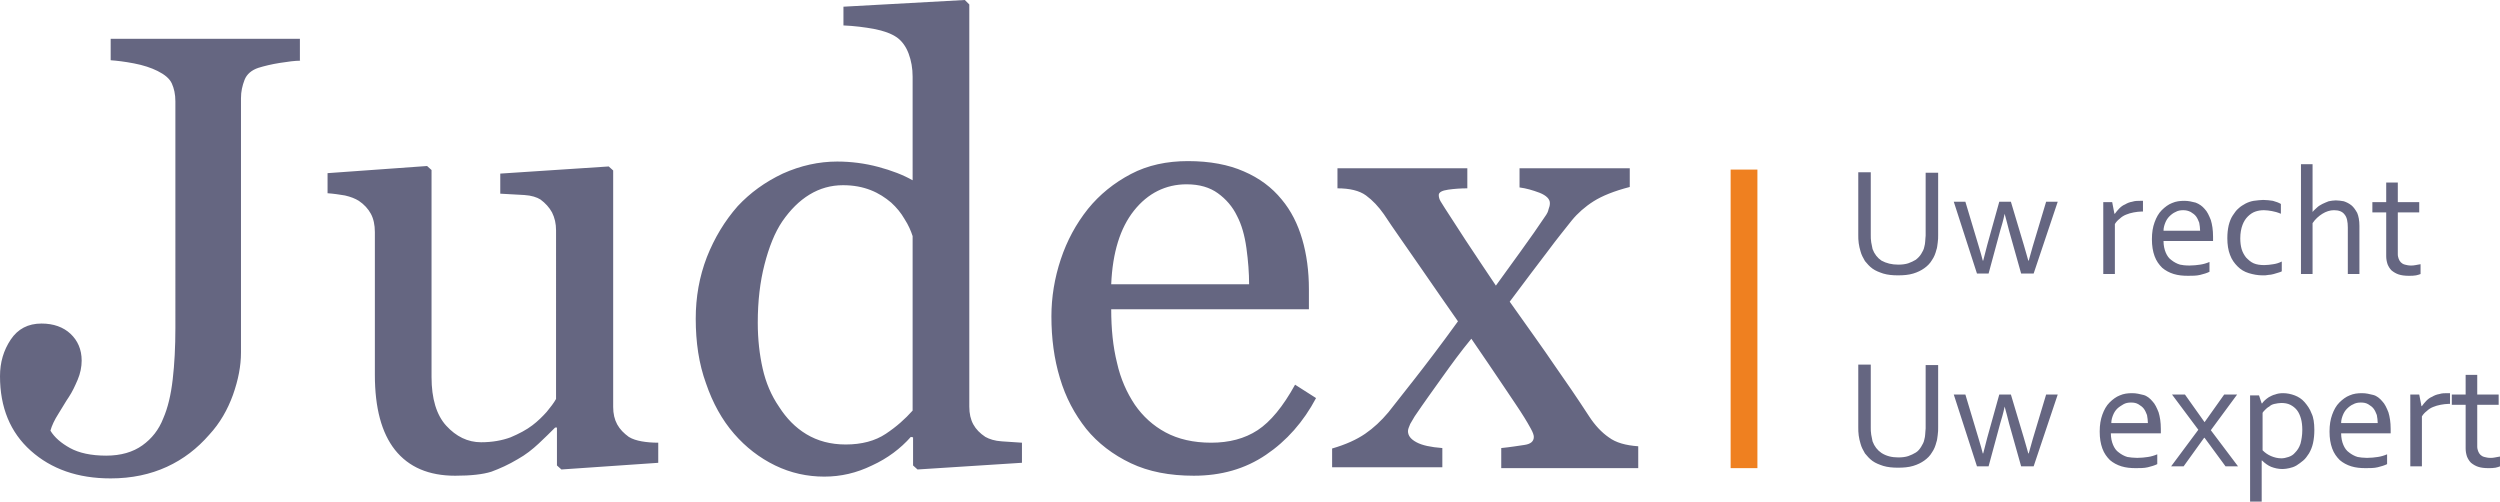 <svg version="1.1" id="Layer_1" xmlns="http://www.w3.org/2000/svg" x="0" y="0" viewBox="0 0 560.2 112.4" xml:space="preserve"><style type="text/css">.st0{fill:#656681}.st1{fill:#ef8020}</style><path class="st0" d="M425.4 59.3c.8 0 1.6-.1 2.2-.3.6-.2 1.2-.5 1.7-.8.5-.4.9-.8 1.2-1.3.3-.5.6-1 .7-1.6.1-.4.2-.8.2-1.2 0-.5.1-.9.1-1.3V38.7h2.8v14c0 .5 0 1.1-.1 1.7-.1.6-.1 1.1-.3 1.6-.2.8-.5 1.6-1 2.3-.4.7-1 1.3-1.7 1.8s-1.5.9-2.5 1.2c-1 .3-2.1.4-3.4.4-1.2 0-2.3-.1-3.3-.4-.9-.3-1.7-.6-2.4-1.1-.7-.5-1.2-1.1-1.7-1.7-.4-.7-.8-1.4-1-2.2-.2-.6-.3-1.2-.4-1.8-.1-.6-.1-1.3-.1-1.9v-14h2.8v14.1c0 .5 0 1 .1 1.6l.3 1.5c.4 1.1 1.1 2 2 2.6 1.1.6 2.3.9 3.8.9zm23.8-11.4c-.3 1.5-.7 2.8-1 3.8l-2.6 9.6H443l-5.2-16.1h2.6l3 10c.4 1.3.7 2.4.9 3.2h.1c.2-.8.5-2 .9-3.5l2.7-9.7h2.6l2.9 9.7c.4 1.3.7 2.5 1 3.5h.1c.3-1 .6-2.1.9-3.2l3-10h2.6l-5.4 16.1h-2.8l-2.7-9.6c-.3-1.1-.6-2.4-1-3.8zm30.9-.5h-.2c-.6 0-1.2.1-1.8.2-.6.1-1.2.3-1.7.5s-1 .5-1.4.9c-.4.3-.8.7-1.1 1.2v11.2h-2.6V45.3h2l.5 2.6h.1c.3-.4.6-.8 1-1.2.4-.4.8-.7 1.3-.9.5-.3 1-.5 1.6-.6.6-.2 1.2-.2 1.8-.2h.6v2.4zm10.5 12.1c.9 0 1.7-.1 2.4-.2s1.4-.3 2.1-.6v2.2c-.6.3-1.3.5-2.1.7-.8.2-1.8.2-2.7.2-1.2 0-2.2-.1-3.2-.4-1-.3-1.9-.8-2.6-1.4-.7-.7-1.3-1.5-1.7-2.6-.4-1.1-.6-2.3-.6-3.8s.2-2.7.6-3.8c.4-1.1.9-2 1.6-2.7.7-.7 1.5-1.3 2.3-1.6.9-.4 1.8-.5 2.8-.5.9 0 1.7.2 2.5.4.8.3 1.5.8 2 1.4.6.6 1 1.5 1.4 2.5.3 1 .5 2.2.5 3.7v1h-11.1c0 1 .2 1.9.5 2.6.3.7.7 1.3 1.3 1.7.5.4 1.2.8 1.9 1 .4.1 1.2.2 2.1.2zm-1.4-12.4c-.6 0-1.2.1-1.7.4-.5.2-1 .6-1.4 1-.4.4-.7.9-.9 1.4-.2.5-.4 1.1-.4 1.8h8.2c0-.6-.1-1.2-.2-1.8-.2-.5-.4-1-.7-1.4-.3-.4-.7-.7-1.2-1-.6-.3-1.1-.4-1.7-.4zm17.9-2.3c.8 0 1.5.1 2.2.2.7.2 1.3.4 1.8.7v2.2c-.7-.3-1.4-.5-2-.6-.6-.1-1.2-.2-1.8-.2-.7 0-1.3.1-1.9.3-.6.2-1.2.6-1.7 1.1-.5.5-.9 1.1-1.2 1.9-.3.8-.5 1.8-.5 3 0 .9.1 1.7.3 2.4.2.7.6 1.4 1 1.9.5.5 1 1 1.7 1.3.7.3 1.5.4 2.4.4.7 0 1.3-.1 2-.2s1.3-.3 1.9-.6v2.2c-.2.1-.4.2-.8.3-.3.1-.7.2-1 .3-.4.1-.8.2-1.2.2-.4.1-.8.1-1.3.1-1.1 0-2.1-.2-3.1-.5s-1.8-.8-2.5-1.5-1.3-1.5-1.7-2.6c-.4-1-.6-2.3-.6-3.7 0-1.1.1-2 .3-2.9.2-.8.5-1.6.9-2.2.4-.6.8-1.2 1.3-1.6.5-.5 1.1-.8 1.6-1.1.6-.3 1.2-.5 1.8-.6.9-.1 1.5-.2 2.1-.2zm11.1 2.7c.3-.4.7-.7 1-1s.8-.6 1.2-.8c.4-.2.9-.4 1.4-.6.5-.1 1.1-.2 1.6-.2.6 0 1.2.1 1.8.2.6.2 1.2.5 1.7.9s.9 1 1.3 1.7c.3.7.5 1.7.5 2.9v10.8h-2.6V51c0-1.3-.2-2.3-.7-2.9-.5-.7-1.3-1-2.4-1-.9 0-1.8.3-2.6.8s-1.6 1.2-2.2 2.1v11.4h-2.6V36.8h2.6v10.7zm24.2 13.9c-.2.1-.6.2-1 .3-.5.1-1 .1-1.7.1-.8 0-1.6-.1-2.2-.3-.6-.2-1.1-.5-1.6-.9-.4-.4-.7-.9-.9-1.4-.2-.6-.3-1.2-.3-1.8v-9.8h-3.1v-2.3h3.1v-4.4h2.6v4.4h4.8v2.3h-4.8V57c0 .4.1.7.2 1 .1.3.3.6.5.8.2.2.5.4.9.5.4.1.8.2 1.3.2.3 0 .7 0 1.1-.1.4-.1.7-.1 1.1-.2v2.2zm-117 41.1c.8 0 1.6-.1 2.2-.3.6-.2 1.2-.5 1.7-.8.5-.3.9-.8 1.2-1.3.3-.5.6-1 .7-1.6.1-.4.2-.8.2-1.2 0-.5.1-.9.1-1.3V81.8h2.8v14c0 .5 0 1.1-.1 1.7-.1.6-.1 1.1-.3 1.6-.2.8-.5 1.6-1 2.3-.4.7-1 1.3-1.7 1.8s-1.5.9-2.5 1.2c-1 .3-2.1.4-3.4.4-1.2 0-2.3-.1-3.3-.4-.9-.3-1.7-.6-2.4-1.1-.7-.5-1.2-1.1-1.7-1.7-.4-.7-.8-1.4-1-2.2-.2-.6-.3-1.2-.4-1.8-.1-.6-.1-1.3-.1-1.9v-14h2.8v14.1c0 .5 0 1 .1 1.6l.3 1.5c.4 1.1 1.1 2 2 2.6 1.1.7 2.3 1 3.8 1zm23.8-11.4c-.3 1.5-.7 2.8-1 3.8l-2.6 9.6H443l-5.2-16.1h2.6l3 10c.4 1.3.7 2.4.9 3.2h.1c.2-.8.5-2 .9-3.5l2.7-9.7h2.6l2.9 9.7c.4 1.3.7 2.5 1 3.5h.1c.3-1 .6-2.1.9-3.2l3-10h2.6l-5.4 16.1h-2.8l-2.7-9.6c-.3-1.2-.6-2.4-1-3.8zm29.7 11.5c.9 0 1.7-.1 2.4-.2s1.4-.3 2.1-.6v2.2c-.6.3-1.3.5-2.1.7-.8.2-1.8.2-2.7.2-1.2 0-2.2-.1-3.2-.4-1-.3-1.9-.8-2.6-1.4-.7-.7-1.3-1.5-1.7-2.6-.4-1.1-.6-2.3-.6-3.8s.2-2.7.6-3.8c.4-1.1.9-2 1.6-2.7.7-.7 1.5-1.3 2.3-1.6.9-.4 1.8-.5 2.8-.5.9 0 1.7.2 2.5.4s1.5.8 2 1.4c.6.6 1 1.5 1.4 2.5.3 1 .5 2.2.5 3.7v1H473c0 1 .2 1.9.5 2.6.3.7.7 1.3 1.3 1.7.5.4 1.2.8 1.9 1 .6.1 1.4.2 2.2.2zm-1.4-12.4c-.6 0-1.2.1-1.7.4s-1 .6-1.4 1c-.4.4-.7.9-.9 1.4-.2.5-.4 1.1-.4 1.8h8.2c0-.6-.1-1.2-.2-1.8-.2-.5-.4-1-.7-1.4-.3-.4-.7-.7-1.2-1-.5-.3-1-.4-1.7-.4zm16.5 4.4l4.4-6.2h2.9l-5.9 8 6.1 8.1h-2.8l-4.7-6.4h-.1l-4.6 6.4h-2.8l6.1-8.2-5.9-7.9h2.9l4.4 6.2zm24.6 1.7c0 1.1-.1 2.1-.3 3-.2.9-.5 1.6-.9 2.3-.4.6-.8 1.2-1.3 1.6-.5.4-1 .8-1.5 1.1-.5.3-1.1.5-1.6.6-.5.1-1 .2-1.5.2-1 0-1.8-.2-2.6-.5-.7-.3-1.4-.8-2-1.4h-.1v9.4h-2.6v-24h2l.6 1.8h.1c.1-.2.3-.4.6-.7s.5-.4.9-.7c.4-.2.9-.5 1.4-.6.5-.2 1.1-.3 1.8-.3.9 0 1.8.2 2.6.5s1.6.8 2.2 1.5c.6.7 1.2 1.5 1.6 2.6.4.8.6 2.1.6 3.6zm-2.7 0c0-.9-.1-1.8-.3-2.5-.2-.7-.5-1.4-.9-1.9s-.9-.9-1.5-1.2c-.6-.3-1.3-.4-2-.4-.5 0-1 .1-1.5.2s-.9.3-1.2.6c-.4.2-.7.5-.9.7-.3.3-.5.5-.6.7v8.4c.6.6 1.2 1 1.9 1.3.7.3 1.5.5 2.3.5.5 0 1-.1 1.6-.3.6-.2 1.1-.5 1.5-1 .5-.5.9-1.1 1.2-2 .2-.8.4-1.8.4-3.1zm14.5 6.3c.9 0 1.7-.1 2.4-.2s1.4-.3 2.1-.6v2.2c-.6.3-1.3.5-2.1.7-.8.2-1.8.2-2.7.2-1.2 0-2.2-.1-3.2-.4-1-.3-1.9-.8-2.6-1.4-.7-.7-1.3-1.5-1.7-2.6-.4-1.1-.6-2.3-.6-3.8s.2-2.7.6-3.8c.4-1.1.9-2 1.6-2.7.7-.7 1.5-1.3 2.3-1.6.9-.4 1.8-.5 2.8-.5.9 0 1.7.2 2.5.4s1.5.8 2 1.4c.6.6 1 1.5 1.4 2.5.3 1 .5 2.2.5 3.7v1h-11.1c0 1 .2 1.9.5 2.6.3.7.7 1.3 1.3 1.7.5.4 1.2.8 1.9 1 .5.1 1.3.2 2.1.2zM529 90.2c-.6 0-1.2.1-1.7.4-.5.2-1 .6-1.4 1-.4.4-.7.9-.9 1.4-.2.5-.4 1.1-.4 1.8h8.2c0-.6-.1-1.2-.2-1.8-.2-.5-.4-1-.7-1.4-.3-.4-.7-.7-1.2-1-.5-.3-1-.4-1.7-.4zm19.9.3h-.2c-.6 0-1.2.1-1.8.2-.6.1-1.2.3-1.7.5s-1 .5-1.4.9c-.4.3-.8.7-1.1 1.2v11.2h-2.6V88.4h2l.5 2.6h.1c.3-.4.6-.8 1-1.2.4-.4.8-.7 1.3-.9.5-.3 1-.5 1.6-.6.6-.2 1.2-.2 1.8-.2h.6v2.4zm11.3 14c-.2.1-.6.2-1 .3-.5.1-1 .1-1.7.1-.8 0-1.6-.1-2.2-.3-.6-.2-1.1-.5-1.6-.9-.4-.4-.7-.9-.9-1.4-.2-.6-.3-1.2-.3-1.8v-9.8h-3.1v-2.3h3.1V84h2.6v4.4h4.8v2.3h-4.8v9.4c0 .4.1.7.2 1 .1.3.3.6.5.8.2.2.5.4.9.5.4.1.8.2 1.3.2.4 0 .7 0 1.1-.1.4-.1.7-.1 1.1-.2v2.2z"/><path class="st1" d="M387.8 38h6v66.9h-6z"/><path class="st0" d="M67.4 13.6c-1.3 0-2.8.2-4.7.5-1.9.3-3.5.7-4.8 1.1-1.5.5-2.6 1.4-3.1 2.7-.5 1.3-.8 2.6-.8 4.1v57c0 3-.6 6.1-1.8 9.5-1.2 3.3-2.9 6.3-5.3 8.9-2.7 3.1-5.8 5.5-9.5 7.2-3.7 1.7-7.9 2.6-12.6 2.6-7.4 0-13.3-2.1-17.9-6.2C2.3 96.9 0 91.3 0 84.3c0-3.1.8-5.8 2.4-8.2 1.6-2.4 3.9-3.6 6.9-3.6 2.7 0 4.9.8 6.5 2.3 1.6 1.5 2.5 3.5 2.5 6 0 1.4-.3 2.9-.9 4.3-.6 1.4-1.2 2.7-2 3.9-.7 1-1.4 2.3-2.3 3.7-.9 1.4-1.5 2.7-1.8 3.8.9 1.5 2.4 2.8 4.4 3.9 2 1.1 4.7 1.7 8.1 1.7 3.3 0 6-.8 8.1-2.3 2.1-1.5 3.7-3.5 4.7-6.1 1-2.3 1.7-5.2 2.1-8.7.4-3.4.6-7.3.6-11.5V22.7c0-1.6-.3-2.9-.8-4s-1.6-2-3.2-2.8c-1.4-.7-3.2-1.3-5.3-1.7-2.1-.4-3.8-.6-5.2-.7V8.7h42.4v4.9zm80.2 90.1l-21.8 1.5-1-.9v-8.5h-.4c-1.1 1.1-2.3 2.3-3.7 3.6-1.4 1.3-2.9 2.5-4.7 3.5-2 1.2-4 2.1-5.9 2.8-1.9.6-4.6.9-8.1.9-5.9 0-10.4-1.9-13.5-5.8C85.5 97 84 91.4 84 84V52c0-1.6-.3-3-.9-4.1-.6-1.1-1.5-2.1-2.7-2.9-.8-.5-1.8-.9-3.1-1.2-1.2-.2-2.5-.4-3.9-.5v-4.5l22.3-1.6 1 .9v46.4c0 4.8 1.1 8.5 3.3 10.9 2.2 2.4 4.8 3.7 7.8 3.7 2.5 0 4.7-.4 6.6-1.1 1.9-.8 3.6-1.7 4.9-2.7 1.2-.9 2.3-2 3.2-3 .9-1.1 1.6-2 2.1-2.9V51.6c0-1.5-.3-2.8-.9-4-.6-1.1-1.5-2.1-2.6-2.9-.8-.5-2-.9-3.6-1-1.6-.1-3.4-.2-5.4-.3v-4.5l24.3-1.6 1 .9v53c0 1.5.3 2.8.9 3.9.6 1.1 1.5 2 2.6 2.8.8.5 1.8.8 2.9 1 1.1.2 2.4.3 3.7.3v4.5zm81.4 0l-23.4 1.5-1-.9V98l-.5-.1c-2.3 2.6-5.2 4.8-8.7 6.4-3.5 1.7-7 2.5-10.7 2.5-3.8 0-7.5-.8-11-2.5s-6.6-4.1-9.2-7.1c-2.7-3.1-4.8-6.9-6.3-11.3-1.6-4.4-2.3-9.2-2.3-14.5 0-4.8.8-9.4 2.5-13.8 1.7-4.3 4-8.1 6.9-11.4 2.8-3 6.1-5.4 10.1-7.3 4-1.8 8.1-2.7 12.2-2.7 3.1 0 6.2.4 9.2 1.2 3 .8 5.6 1.8 7.7 3V17.2c0-1.9-.3-3.6-.9-5.2-.6-1.6-1.5-2.8-2.6-3.6-1.3-.9-3-1.5-5.1-1.9-2.1-.4-4.5-.7-6.9-.8V1.5L216.2 0l1 1v90.1c0 1.6.3 2.9.9 4 .6 1.1 1.5 2 2.7 2.8.9.5 2.1.9 3.7 1 1.6.1 3.1.2 4.5.3v4.5zM204.5 92V52.9c-.4-1.2-.9-2.4-1.8-3.8-.8-1.4-1.8-2.6-3-3.7-1.3-1.1-2.8-2.1-4.6-2.8-1.8-.7-3.8-1.1-6.2-1.1-2.7 0-5.2.7-7.5 2.1-2.3 1.4-4.3 3.4-6.1 6-1.7 2.5-3 5.8-4 9.7-1 3.9-1.5 8.2-1.5 13 0 3.8.4 7.2 1.1 10.3.7 3.1 1.9 6 3.7 8.6 1.6 2.5 3.6 4.6 6.1 6.1 2.5 1.5 5.4 2.3 8.8 2.3 3.6 0 6.6-.8 9-2.4s4.3-3.3 6-5.2zm90.4-2.8c-2.8 5.3-6.6 9.6-11.2 12.7-4.7 3.2-10.1 4.7-16.2 4.7-5.4 0-10.1-.9-14.1-2.8s-7.4-4.5-10-7.7c-2.6-3.3-4.6-7-5.9-11.4-1.3-4.3-1.9-8.9-1.9-13.8 0-4.3.7-8.6 2.1-12.8 1.4-4.2 3.4-7.9 6.1-11.3 2.6-3.2 5.8-5.8 9.6-7.8s8.1-2.9 12.8-2.9c4.9 0 9.1.8 12.5 2.3 3.5 1.5 6.3 3.6 8.5 6.3 2.1 2.5 3.6 5.5 4.6 8.9 1 3.4 1.5 7.2 1.5 11.2v4.5H249c0 4.4.4 8.4 1.3 12 .8 3.6 2.2 6.7 4 9.4 1.8 2.6 4.1 4.7 6.9 6.2 2.8 1.5 6.2 2.3 10.2 2.3 4 0 7.5-.9 10.4-2.8 2.9-1.9 5.7-5.3 8.4-10.2l4.7 3zm-15-25.5c0-2.5-.2-5.2-.6-8.1-.4-2.9-1.1-5.3-2.1-7.2-1-2.1-2.5-3.8-4.3-5.1-1.8-1.3-4.1-2-7-2-4.7 0-8.7 2-11.8 5.9-3.1 3.9-4.8 9.4-5.1 16.5h30.9zm87.1 41.2h-30.6v-4.5c2-.2 3.8-.5 5.2-.7 1.4-.2 2.1-.8 2.1-1.8 0-.4-.2-1-.7-1.9-.5-.9-.9-1.6-1.4-2.4-1.1-1.8-2.7-4.1-4.7-7.1s-4.4-6.5-7.2-10.6c-2.4 2.9-4.5 5.8-6.5 8.6s-4.1 5.7-6.2 8.8c-.3.5-.6 1-1 1.7-.3.7-.5 1.2-.5 1.6 0 1 .6 1.8 1.9 2.5 1.3.7 3.2 1.1 5.8 1.3v4.3h-24.7v-4.2c3.1-.9 5.5-2 7.4-3.3 1.9-1.3 3.6-2.9 5.2-4.8 1.4-1.8 3.4-4.3 5.9-7.5 2.5-3.2 5.8-7.5 9.7-12.9-2.3-3.3-5.1-7.3-8.4-12.1-3.3-4.8-6.1-8.7-8.2-11.9-1.2-1.7-2.5-3.1-4-4.2s-3.7-1.6-6.4-1.6v-4.5h29.1v4.5c-1.4 0-2.9.1-4.3.3-1.4.2-2.1.6-2.1 1.2 0 .4.1.9.4 1.4.3.5.6 1 1 1.6 1 1.5 2.5 3.9 4.6 7.1 2.1 3.2 4.4 6.6 6.8 10.2 1.6-2.2 3.4-4.7 5.5-7.6 2.1-2.9 4-5.6 5.8-8.3.2-.3.4-.7.5-1.2.2-.5.3-.9.3-1.4 0-.9-.8-1.7-2.3-2.3-1.6-.6-3-1-4.5-1.2v-4.3h24.7v4.2c-3.5.9-6.2 2-8.1 3.2-1.9 1.2-3.6 2.7-4.9 4.3-1.5 1.9-3.3 4.1-5.3 6.8-2.1 2.7-4.9 6.5-8.6 11.4 4.1 5.8 7.5 10.5 10 14.2 2.6 3.7 5.2 7.5 7.8 11.5 1.3 2 2.8 3.6 4.4 4.7 1.6 1.2 3.8 1.8 6.6 2v4.9z"/></svg>